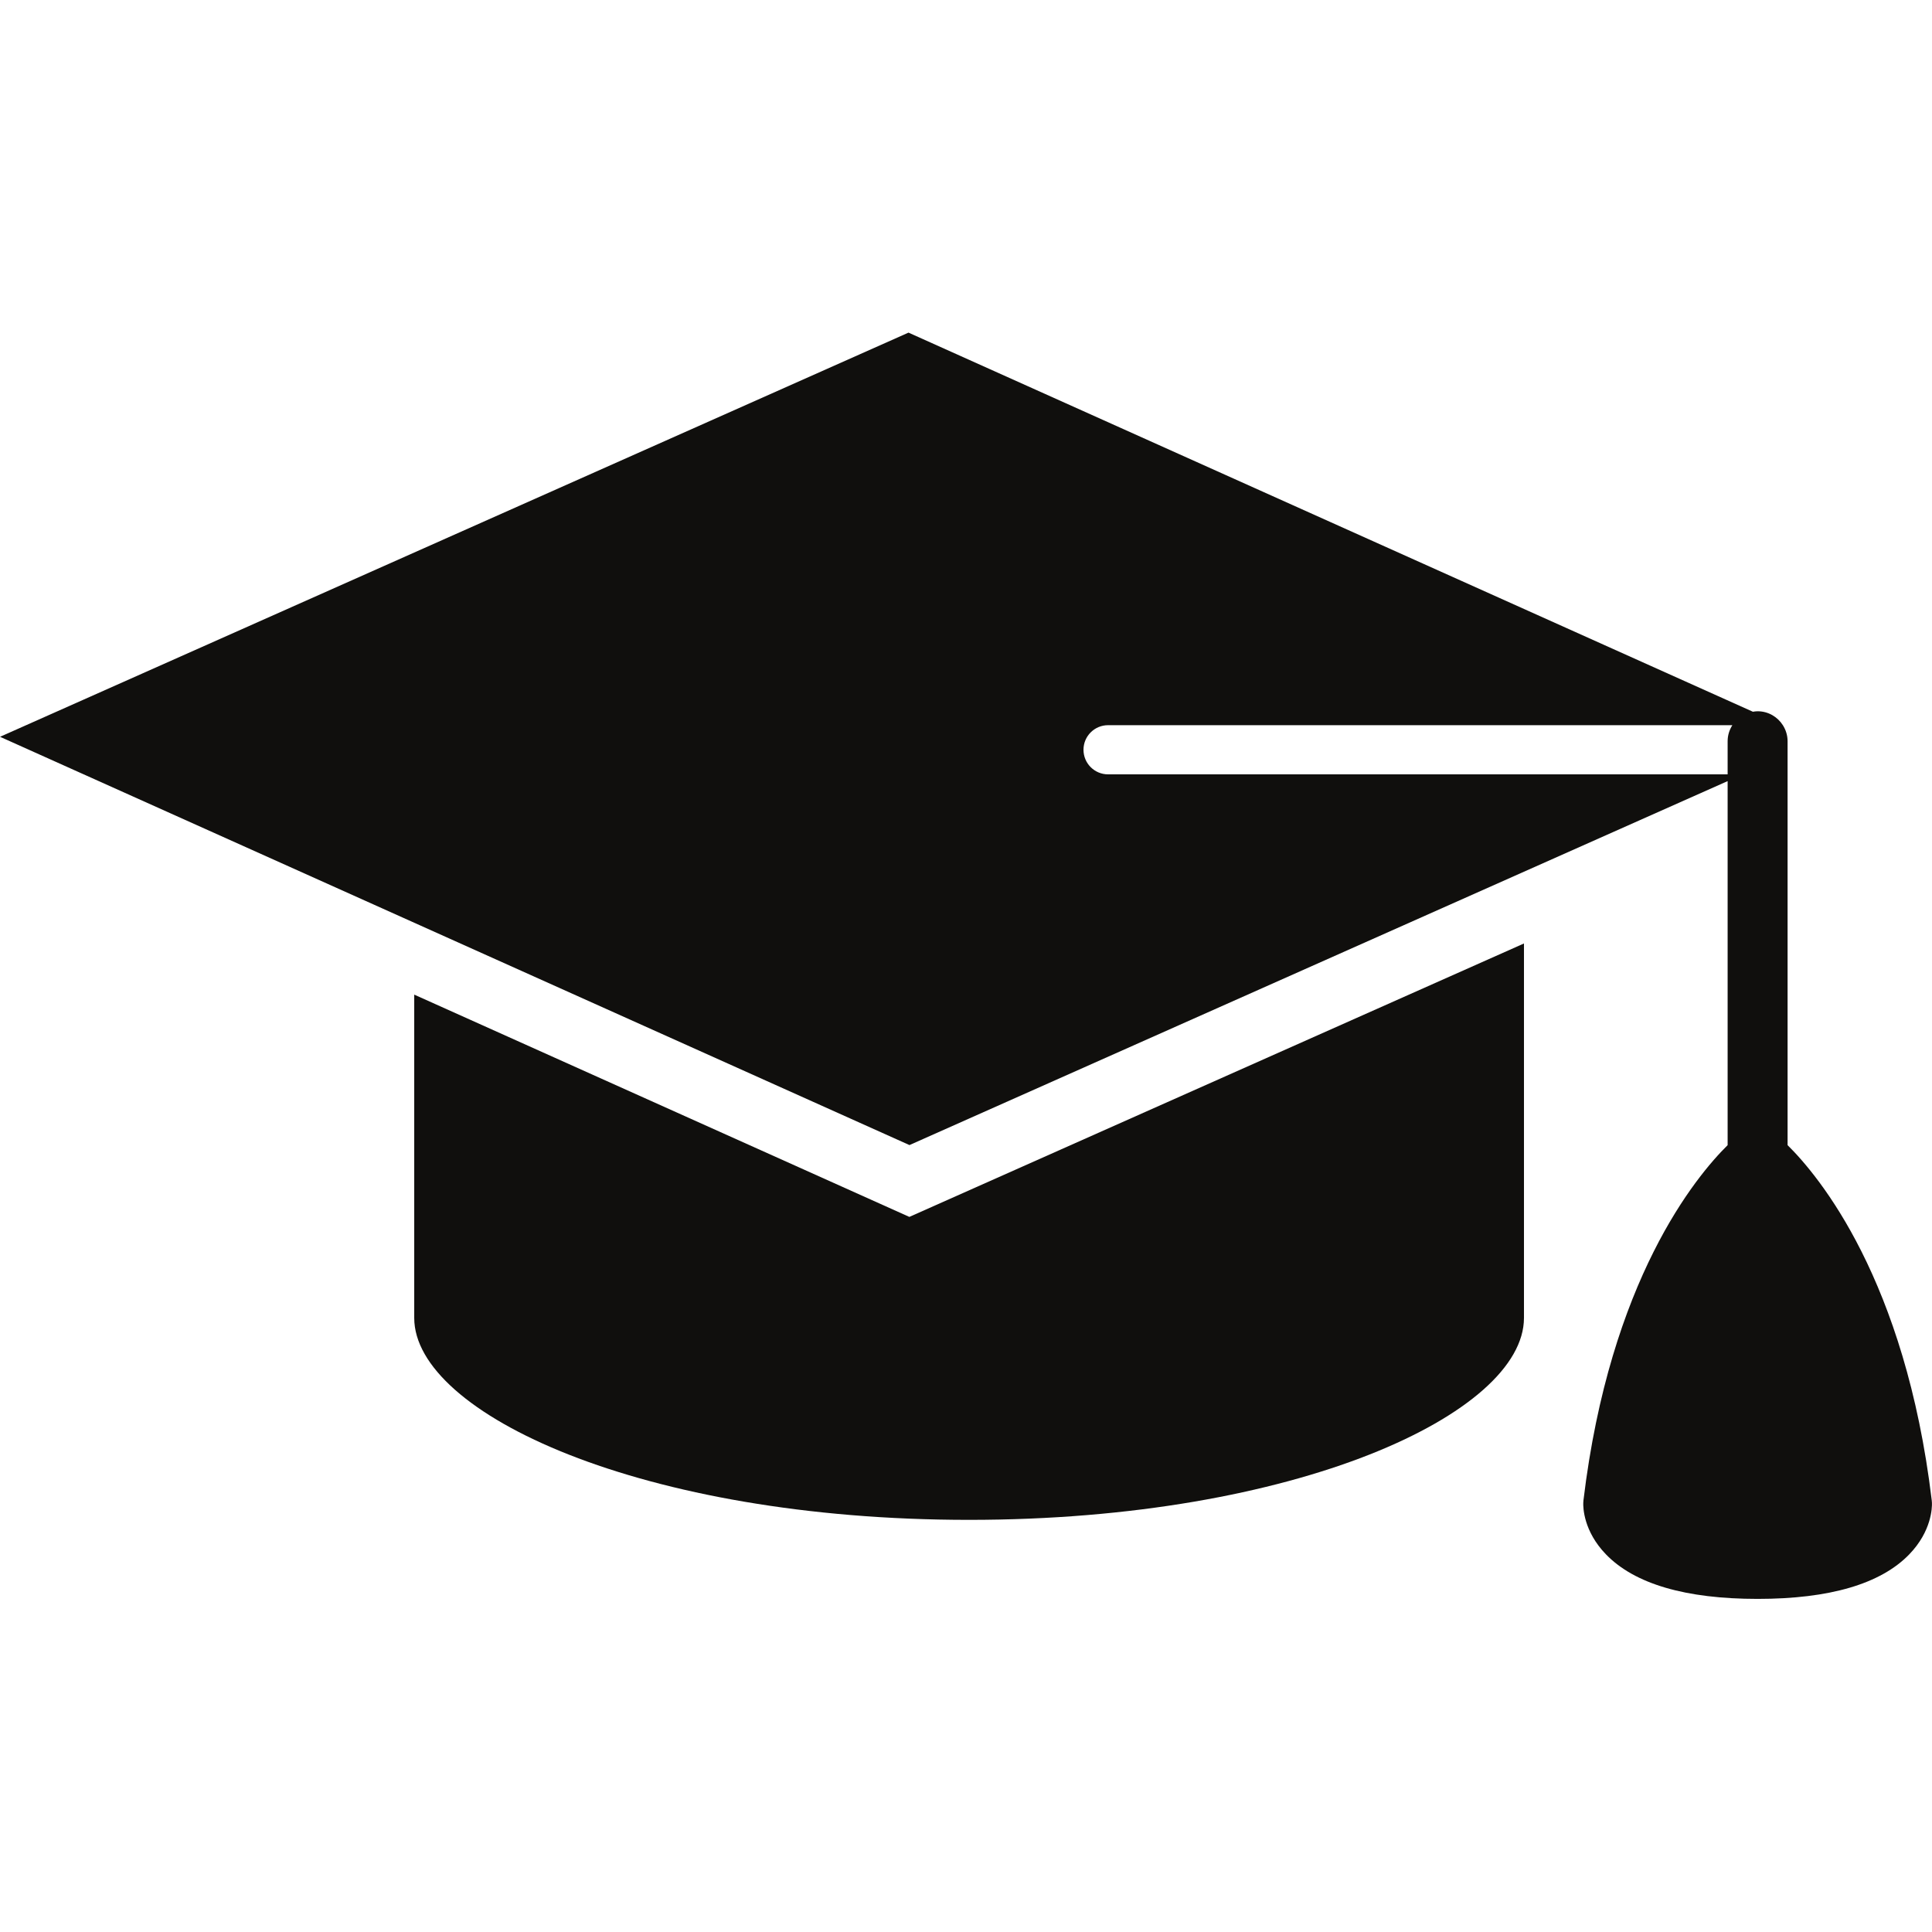 <svg xmlns="http://www.w3.org/2000/svg" xmlns:xlink="http://www.w3.org/1999/xlink" width="500" zoomAndPan="magnify" viewBox="0 0 375 375" height="500" preserveAspectRatio="xMidYMid meet" version="1.0"><defs><clipPath id="92d3c00870"><path d="M 0 64.453 L 375 64.453 L 375 310.453 L 0 310.453 Z M 0 64.453 " clip-rule="nonzero"/></clipPath></defs><path fill="#100f0d" d="M 80.402 193.055 L 80.402 255.812 C 80.414 274.348 124.645 295.004 188.102 295.004 C 251.559 295.004 295.789 274.348 295.801 255.809 L 295.801 183.129 L 176.504 236.199 L 80.402 193.055 " fill-opacity="1" fill-rule="nonzero"/><g clip-path="url(#92d3c00870)"><path fill="#100f0d" d="M 215.078 150.301 C 212.438 150.301 210.305 148.168 210.305 145.527 C 210.305 142.895 212.438 140.758 215.078 140.758 L 336.25 140.758 C 335.676 141.66 335.332 142.723 335.332 143.875 L 335.332 150.301 Z M 374.949 291.207 C 369.809 248.363 353.074 228.297 346.969 222.273 L 346.969 143.875 C 346.969 142.723 346.625 141.66 346.051 140.758 L 346.055 140.758 L 346.051 140.758 C 345.016 139.137 343.215 138.055 341.148 138.055 C 340.84 138.055 340.539 138.098 340.238 138.148 L 176.34 64.562 L 0.008 143.012 L 176.527 222.258 L 335.332 151.613 L 335.332 222.273 C 329.227 228.297 312.492 248.363 307.348 291.207 C 307.328 291.375 307.316 291.543 307.312 291.707 C 307.281 292.586 307.355 297.195 311.715 301.699 C 317.262 307.438 327.168 310.344 341.148 310.344 C 355.133 310.344 365.035 307.438 370.586 301.699 C 374.945 297.195 375.02 292.586 374.988 291.707 C 374.984 291.543 374.969 291.375 374.949 291.207 " fill-opacity="1" fill-rule="nonzero"/></g></svg>